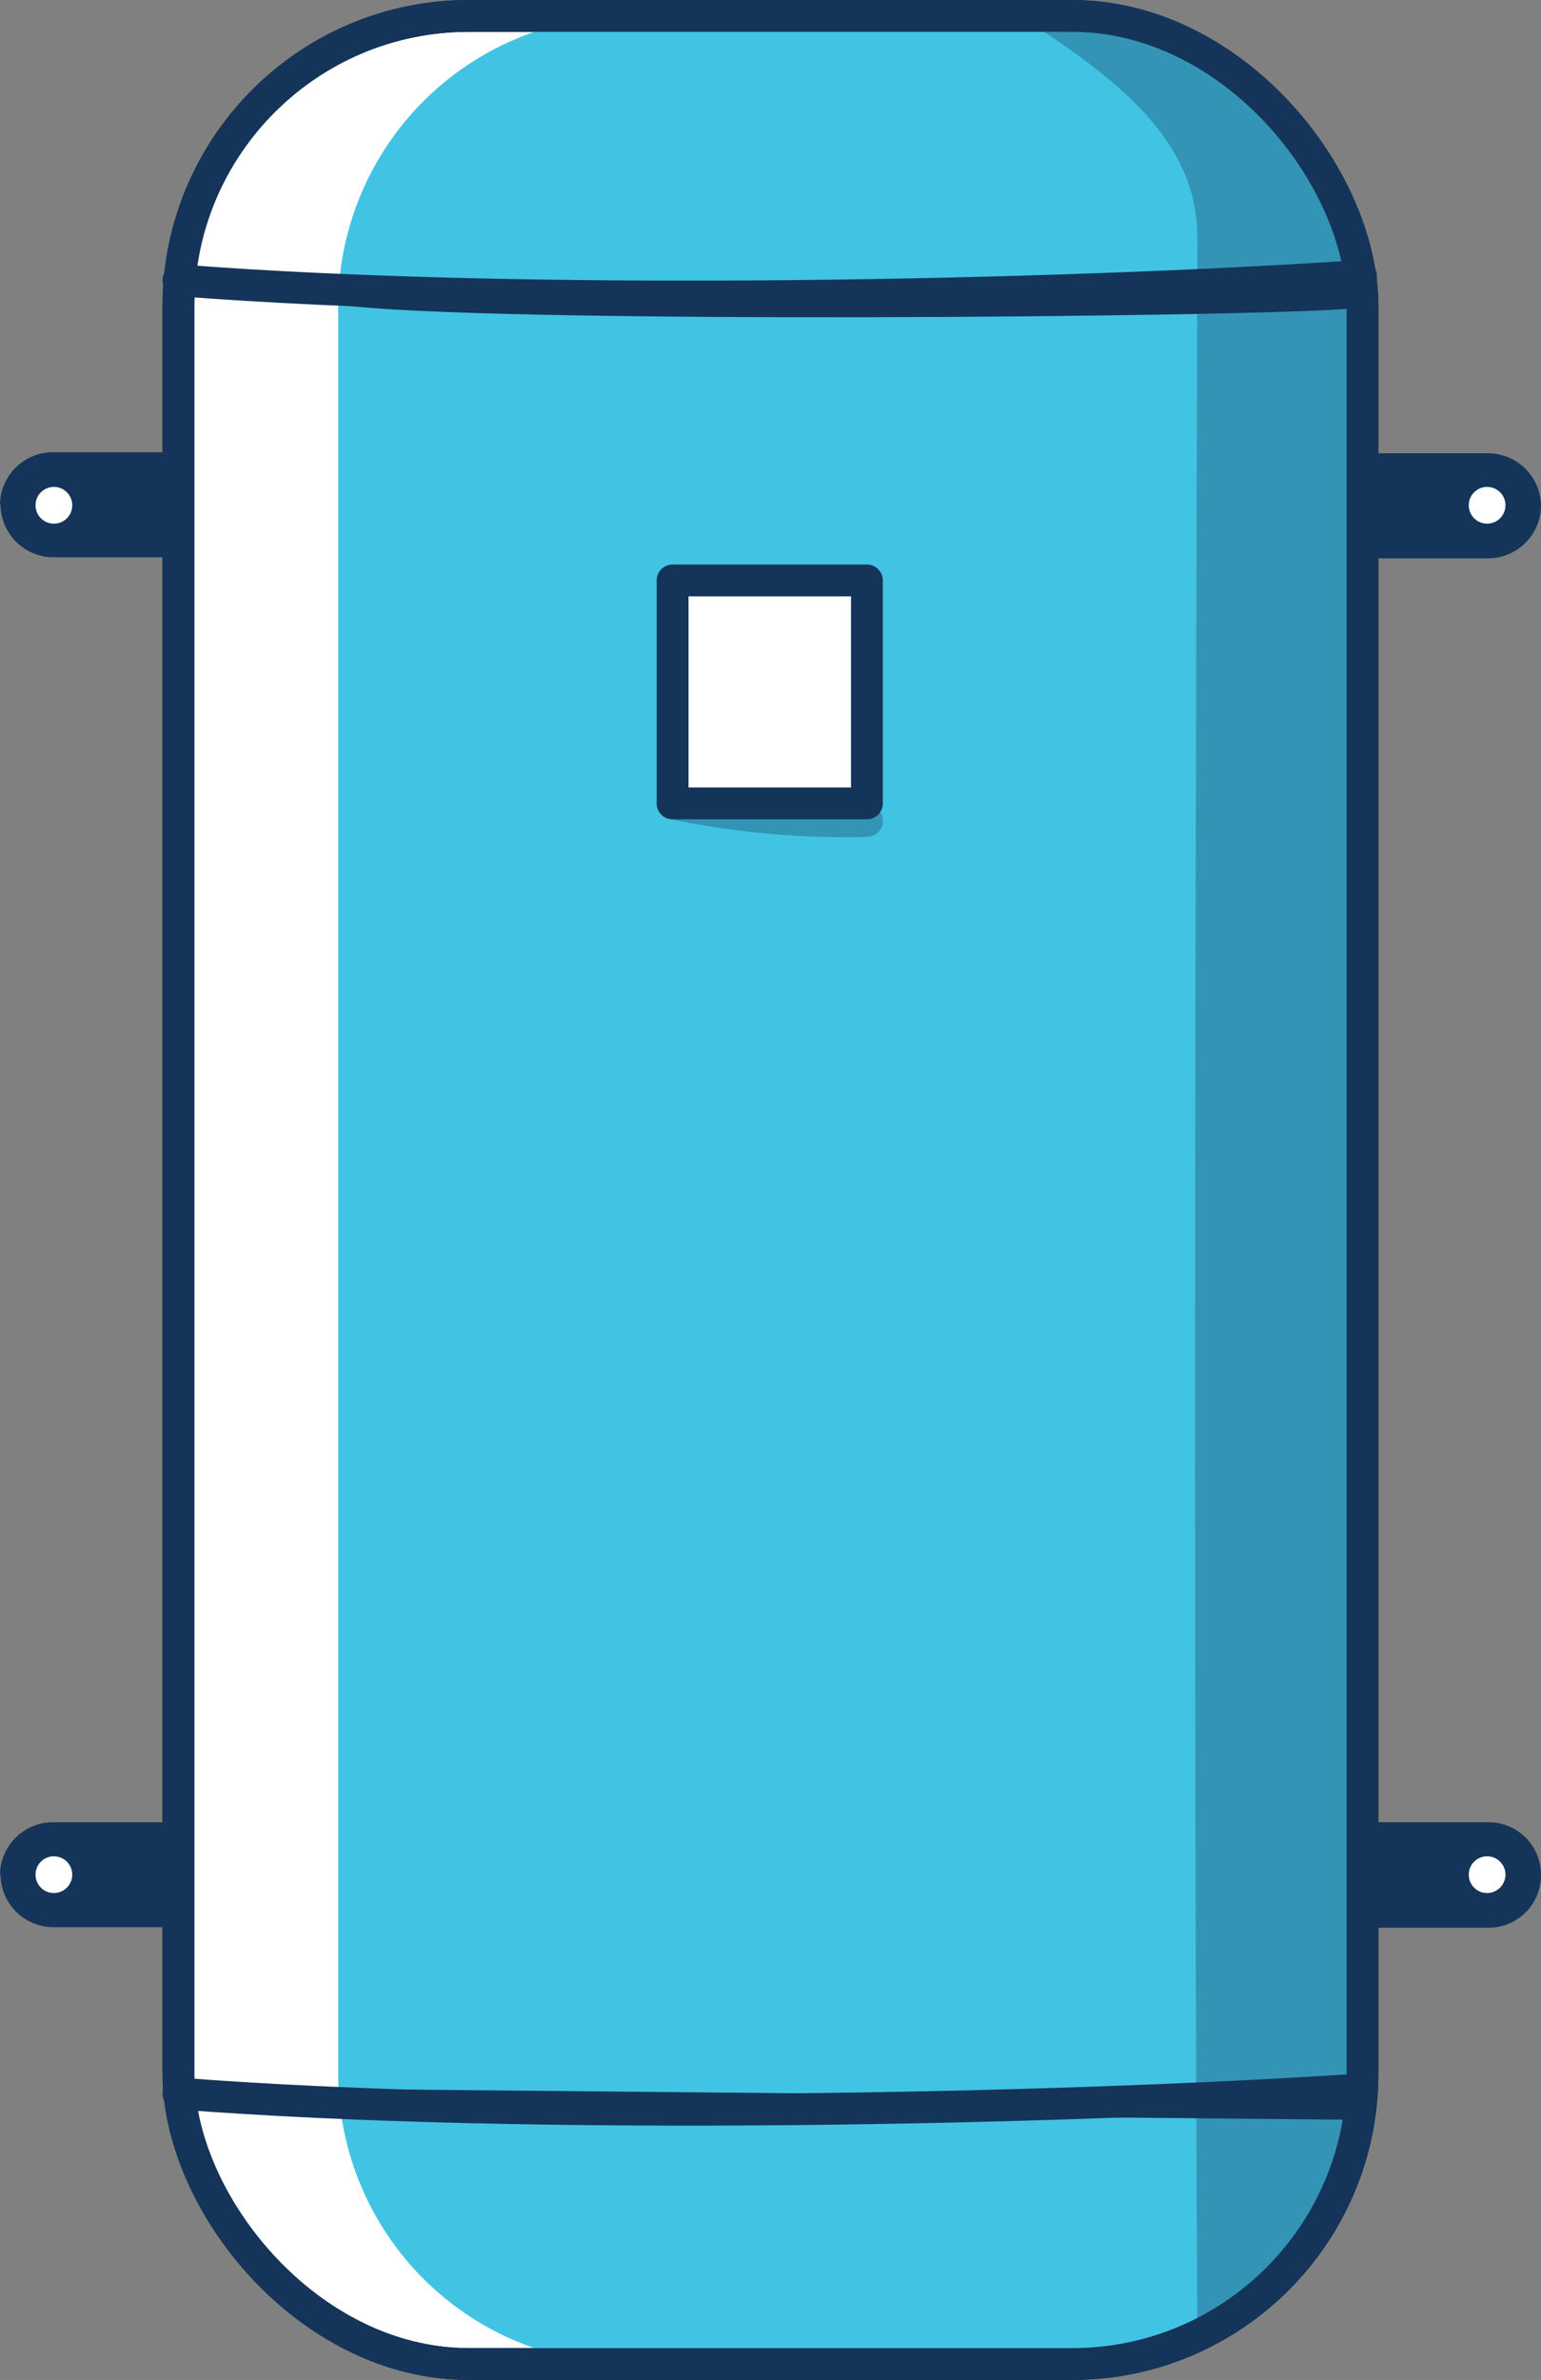 <svg xmlns="http://www.w3.org/2000/svg" xmlns:xlink="http://www.w3.org/1999/xlink" viewBox="0 0 145.28 224.25"><rect x="0" y="0" width="145.28" height="224.25" fill="#808080" stroke="none"/><defs><clipPath id="a"><rect x="96.16" y="1.5" width="32.46" height="218.01" style="fill:none"/></clipPath><clipPath id="b"><rect x="61.91" y="74.2" width="21.32" height="4.67" style="fill:none"/></clipPath></defs><title>vertical boilerAsset 1</title><path d="M101.09,222.75H44.19a27.45,27.45,0,0,1-27.37-27.37V28.87A27.45,27.45,0,0,1,44.19,1.5h56.9a27.45,27.45,0,0,1,27.37,27.37V195.38a27.45,27.45,0,0,1-27.37,27.37" style="fill:#fff"/><rect x="16.82" y="1.5" width="111.63" height="221.25" rx="27.37" ry="27.37" style="fill:none;stroke:#143559;stroke-linecap:round;stroke-linejoin:round;stroke-width:3px"/><path d="M100,222.75H59.25a27.44,27.44,0,0,1-27.37-27.37V28.87A27.45,27.45,0,0,1,59.25,1.5H100a27.45,27.45,0,0,1,27.36,27.37V195.38A27.44,27.44,0,0,1,100,222.75" style="fill:#41c4e4"/><rect x="63.41" y="54.69" width="18.32" height="21.01" style="fill:#fff"/><g style="opacity:0.33"><g style="clip-path:url(#a)"><path d="M112.87,22.28c0-9.29-8-15.14-16.71-20.78l19.47,3.79c7.1,6.88,10.14,8.61,13,23.58V195.38c0,16.64-15.75,23.82-15.75,24.13-.48-86.6,0-177.11,0-197.23" style="fill:#143559"/></g></g><path d="M31.88,27.69c12.55,1.86,87.24,1.23,95.9.35" style="fill:none;stroke:#143559;stroke-linecap:round;stroke-linejoin:round;stroke-width:2px"/><g style="opacity:0.33"><g style="clip-path:url(#b)"><path d="M63.41,75.7a79.4,79.4,0,0,0,18.33,1.65" style="fill:none;stroke:#143559;stroke-linecap:round;stroke-linejoin:round;stroke-width:3px"/></g></g><path d="M32,197.83l96.3.91" style="fill:none;stroke:#143559;stroke-linecap:round;stroke-linejoin:round;stroke-width:2px"/><path d="M16.82,26.41C50,29,99.8,27.92,128.31,26" style="fill:none;stroke:#143559;stroke-linecap:round;stroke-linejoin:round;stroke-width:3px"/><path d="M16.82,197.26c33.19,2.58,83,1.5,111.49-.38" style="fill:none;stroke:#143559;stroke-linecap:round;stroke-linejoin:round;stroke-width:3px"/><rect x="63.41" y="54.69" width="18.32" height="21.01" style="fill:none;stroke:#143559;stroke-linecap:round;stroke-linejoin:round;stroke-width:3px"/><rect x="16.82" y="1.5" width="111.63" height="221.25" rx="27.37" ry="27.37" style="fill:none;stroke:#143559;stroke-linecap:round;stroke-linejoin:round;stroke-width:3px"/><path d="M145.28,47.61h0a5,5,0,0,1-4.95,5H128.78v-9.9h11.55a5,5,0,0,1,4.95,5" style="fill:#143559"/><path d="M145.28,176.64h0a4.94,4.94,0,0,1-4.95,5H128.78V171.7h11.55a4.94,4.94,0,0,1,4.95,4.94" style="fill:#143559"/><path d="M0,176.64H0a5,5,0,0,1,5-4.94H16.5v9.89H5a5,5,0,0,1-4.95-5" style="fill:#143559"/><path d="M0,47.61H0a5,5,0,0,1,5-5H16.5v9.9H5a5,5,0,0,1-4.95-5" style="fill:#143559"/><path d="M6.81,47.61a1.73,1.73,0,1,0-1.73,1.73,1.72,1.72,0,0,0,1.73-1.73" style="fill:#fff"/><path d="M6.81,176.64a1.73,1.73,0,1,0-1.73,1.73,1.73,1.73,0,0,0,1.73-1.73" style="fill:#fff"/><path d="M141.93,47.61a1.73,1.73,0,1,0-1.73,1.73,1.73,1.73,0,0,0,1.73-1.73" style="fill:#fff"/><path d="M141.93,176.64a1.73,1.73,0,1,0-1.73,1.73,1.74,1.74,0,0,0,1.73-1.73" style="fill:#fff"/></svg>